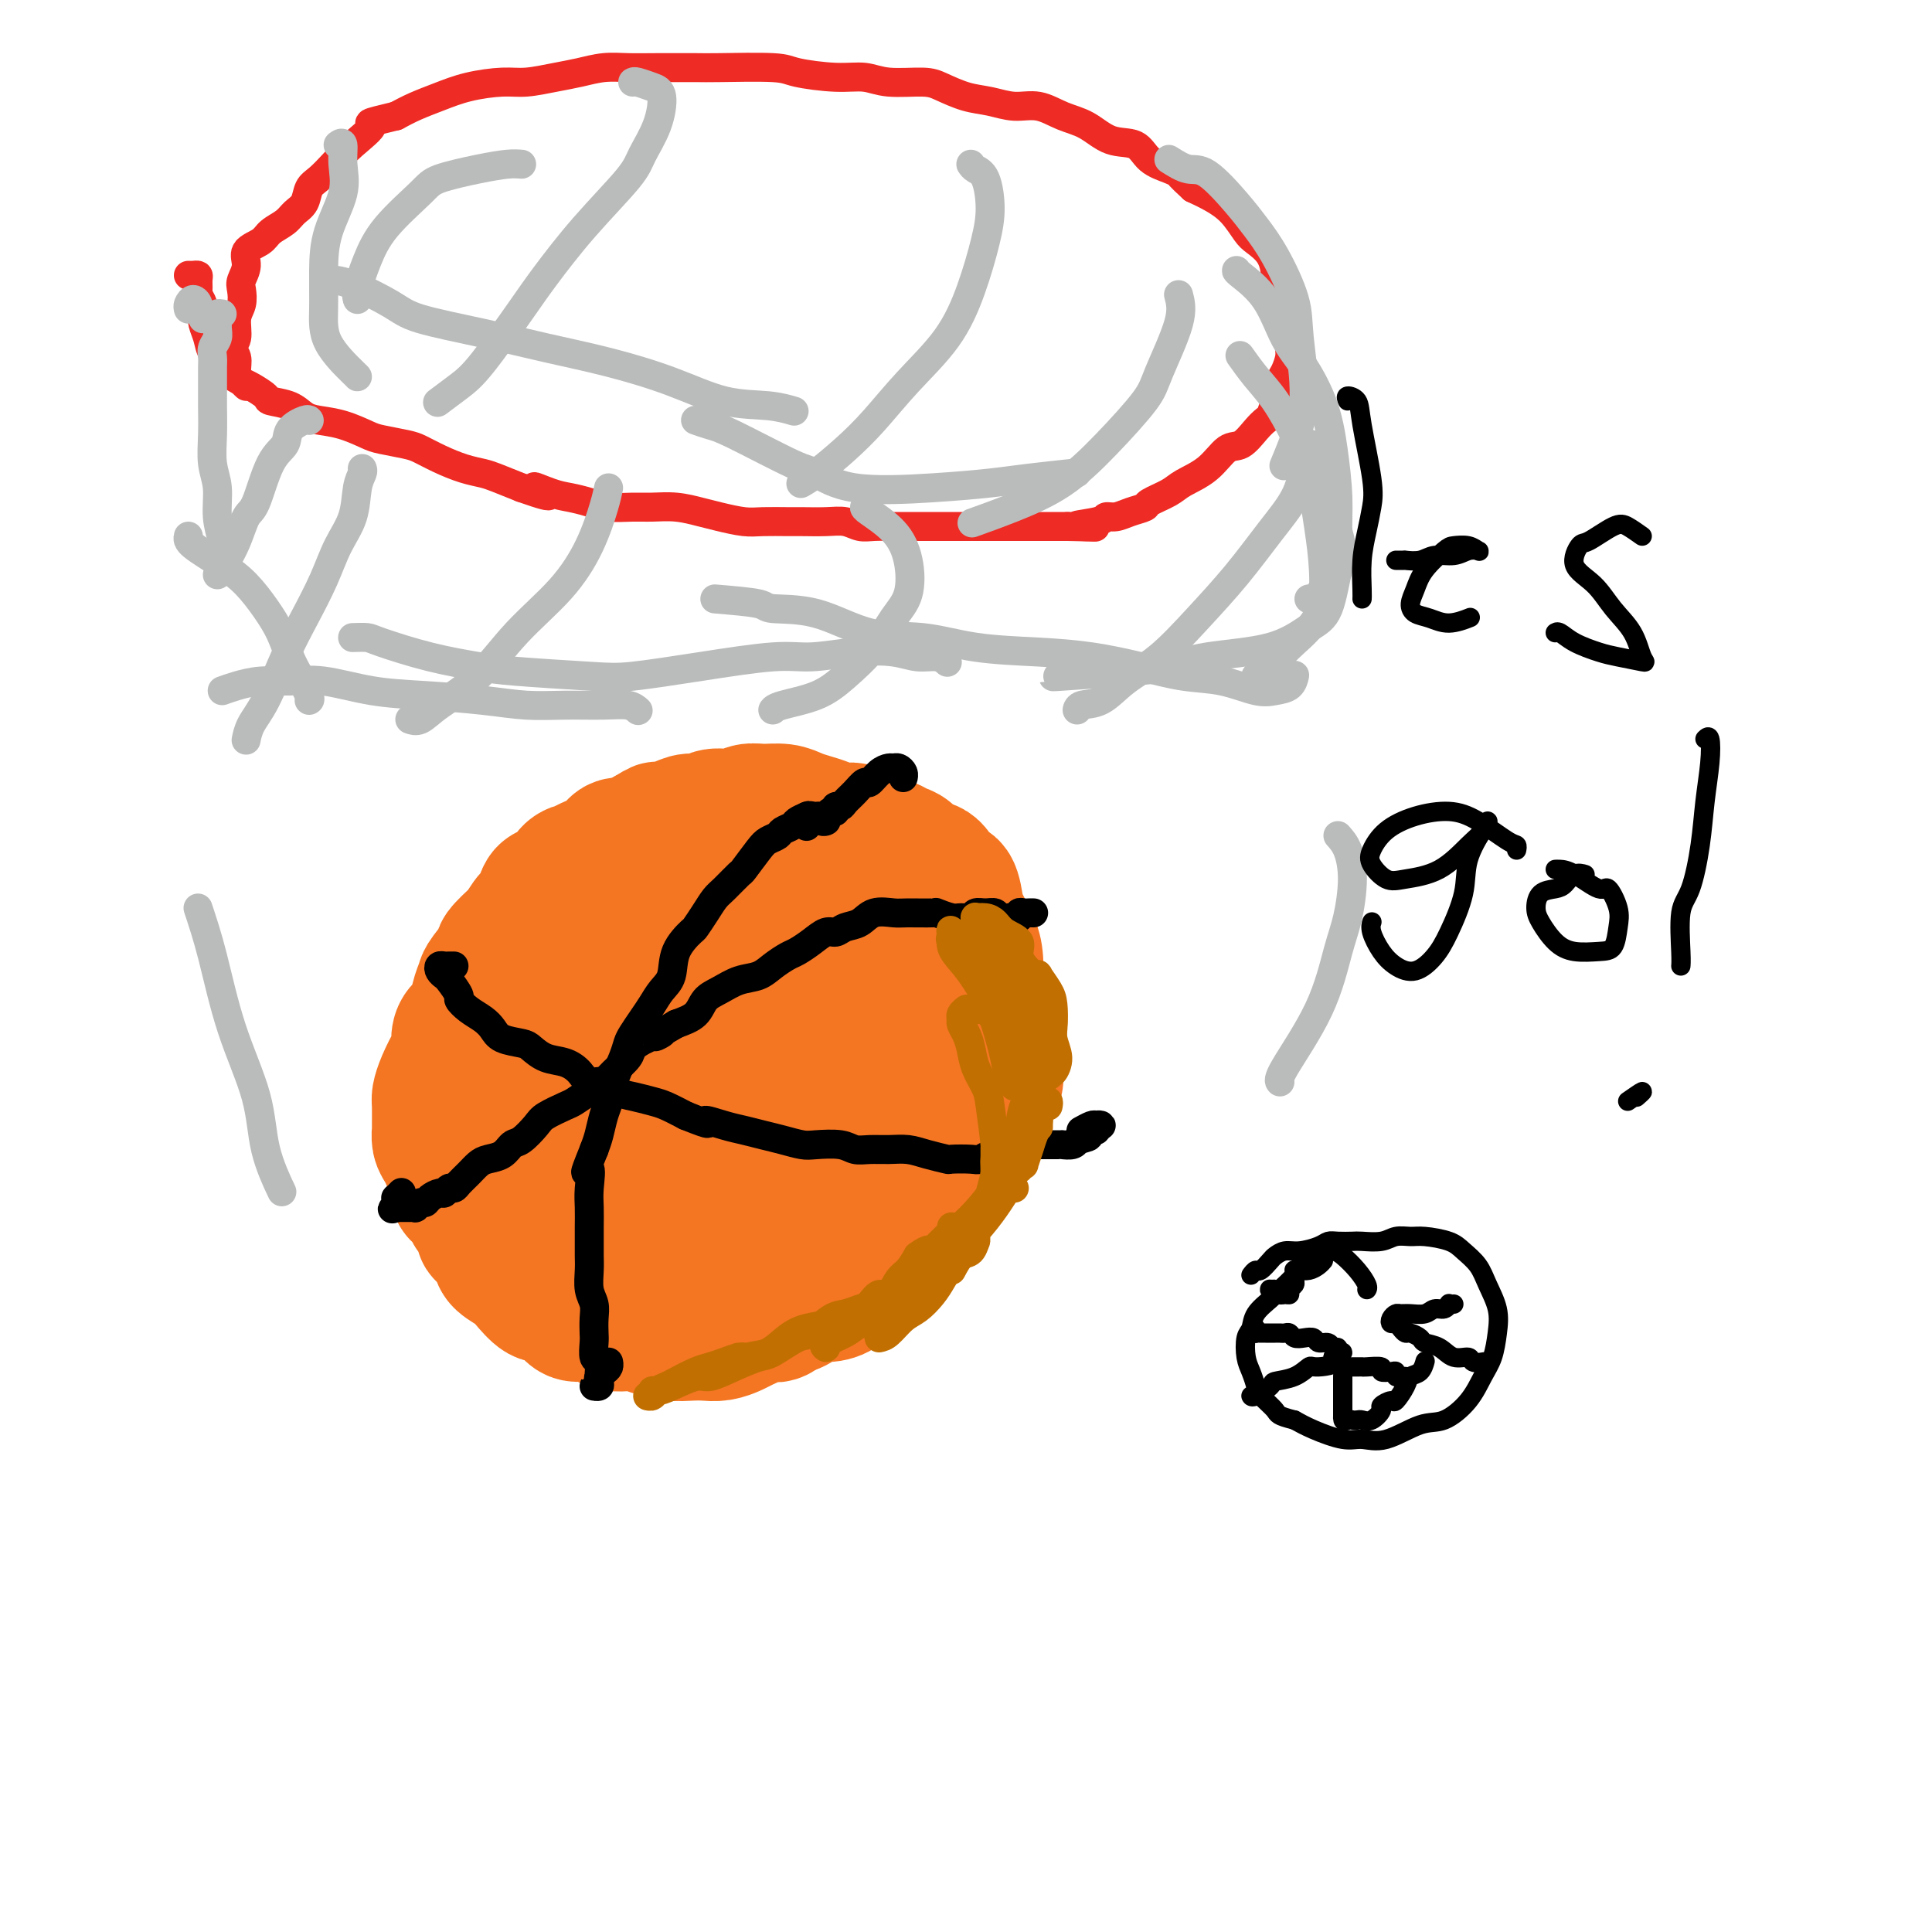 <svg viewBox='0 0 400 400' version='1.1' xmlns='http://www.w3.org/2000/svg' xmlns:xlink='http://www.w3.org/1999/xlink'><g fill='none' stroke='#F47623' stroke-width='28' stroke-linecap='round' stroke-linejoin='round'><path d='M145,186c0.589,-0.308 1.178,-0.617 2,-1c0.822,-0.383 1.875,-0.841 3,-1c1.125,-0.159 2.320,-0.017 3,0c0.680,0.017 0.846,-0.089 2,0c1.154,0.089 3.297,0.373 5,1c1.703,0.627 2.968,1.597 4,2c1.032,0.403 1.832,0.240 3,1c1.168,0.760 2.704,2.443 4,4c1.296,1.557 2.352,2.989 3,4c0.648,1.011 0.886,1.600 1,3c0.114,1.400 0.102,3.610 0,5c-0.102,1.390 -0.293,1.962 -1,3c-0.707,1.038 -1.928,2.544 -3,4c-1.072,1.456 -1.994,2.862 -3,4c-1.006,1.138 -2.096,2.008 -3,3c-0.904,0.992 -1.623,2.105 -3,3c-1.377,0.895 -3.411,1.573 -5,2c-1.589,0.427 -2.732,0.602 -4,1c-1.268,0.398 -2.660,1.020 -4,1c-1.340,-0.020 -2.629,-0.680 -4,-1c-1.371,-0.320 -2.825,-0.298 -4,-1c-1.175,-0.702 -2.070,-2.127 -3,-3c-0.930,-0.873 -1.895,-1.192 -3,-2c-1.105,-0.808 -2.348,-2.104 -3,-3c-0.652,-0.896 -0.712,-1.391 -1,-2c-0.288,-0.609 -0.806,-1.332 -1,-2c-0.194,-0.668 -0.066,-1.281 0,-2c0.066,-0.719 0.069,-1.543 0,-2c-0.069,-0.457 -0.211,-0.546 0,-1c0.211,-0.454 0.775,-1.273 1,-2c0.225,-0.727 0.113,-1.364 0,-2'/><path d='M131,202c0.168,-1.667 0.087,-1.335 0,-2c-0.087,-0.665 -0.180,-2.327 0,-3c0.180,-0.673 0.632,-0.355 1,-1c0.368,-0.645 0.650,-2.252 1,-3c0.350,-0.748 0.768,-0.638 1,-1c0.232,-0.362 0.279,-1.197 1,-2c0.721,-0.803 2.116,-1.573 3,-2c0.884,-0.427 1.256,-0.509 2,-1c0.744,-0.491 1.861,-1.390 3,-2c1.139,-0.610 2.299,-0.930 3,-1c0.701,-0.070 0.943,0.110 2,0c1.057,-0.110 2.930,-0.508 4,-1c1.070,-0.492 1.338,-1.076 2,-1c0.662,0.076 1.719,0.812 3,1c1.281,0.188 2.785,-0.171 4,0c1.215,0.171 2.139,0.872 3,1c0.861,0.128 1.658,-0.317 3,0c1.342,0.317 3.227,1.397 4,2c0.773,0.603 0.433,0.728 1,1c0.567,0.272 2.040,0.691 3,1c0.960,0.309 1.406,0.506 2,1c0.594,0.494 1.338,1.283 2,2c0.662,0.717 1.244,1.361 2,2c0.756,0.639 1.687,1.273 2,2c0.313,0.727 0.010,1.546 1,2c0.990,0.454 3.274,0.544 4,1c0.726,0.456 -0.107,1.277 0,2c0.107,0.723 1.152,1.348 2,2c0.848,0.652 1.497,1.329 2,2c0.503,0.671 0.858,1.334 1,2c0.142,0.666 0.071,1.333 0,2'/><path d='M193,208c1.005,1.966 1.016,1.879 1,2c-0.016,0.121 -0.060,0.448 0,1c0.060,0.552 0.222,1.329 0,2c-0.222,0.671 -0.829,1.235 -1,2c-0.171,0.765 0.095,1.730 0,3c-0.095,1.270 -0.551,2.844 -1,4c-0.449,1.156 -0.892,1.894 -1,3c-0.108,1.106 0.119,2.579 0,4c-0.119,1.421 -0.583,2.788 -1,4c-0.417,1.212 -0.785,2.267 -1,3c-0.215,0.733 -0.277,1.145 -1,2c-0.723,0.855 -2.108,2.155 -3,3c-0.892,0.845 -1.291,1.237 -2,2c-0.709,0.763 -1.729,1.897 -3,3c-1.271,1.103 -2.793,2.176 -4,3c-1.207,0.824 -2.098,1.401 -3,2c-0.902,0.599 -1.816,1.220 -3,2c-1.184,0.780 -2.637,1.719 -4,2c-1.363,0.281 -2.637,-0.098 -4,0c-1.363,0.098 -2.815,0.671 -4,1c-1.185,0.329 -2.102,0.414 -3,1c-0.898,0.586 -1.776,1.674 -3,2c-1.224,0.326 -2.792,-0.108 -4,0c-1.208,0.108 -2.056,0.759 -3,1c-0.944,0.241 -1.985,0.073 -3,0c-1.015,-0.073 -2.004,-0.050 -3,0c-0.996,0.050 -1.999,0.127 -3,0c-1.001,-0.127 -2.000,-0.457 -3,-1c-1.000,-0.543 -2.000,-1.300 -3,-2c-1.000,-0.700 -2.000,-1.343 -3,-2c-1.000,-0.657 -2.000,-1.329 -3,-2'/><path d='M124,253c-2.230,-1.652 -1.806,-2.283 -2,-3c-0.194,-0.717 -1.008,-1.522 -2,-3c-0.992,-1.478 -2.164,-3.630 -3,-5c-0.836,-1.370 -1.338,-1.958 -2,-3c-0.662,-1.042 -1.484,-2.538 -2,-4c-0.516,-1.462 -0.727,-2.890 -1,-4c-0.273,-1.110 -0.609,-1.901 -1,-3c-0.391,-1.099 -0.838,-2.507 -1,-4c-0.162,-1.493 -0.040,-3.070 0,-4c0.040,-0.930 -0.000,-1.212 0,-2c0.000,-0.788 0.042,-2.082 0,-3c-0.042,-0.918 -0.168,-1.461 0,-2c0.168,-0.539 0.630,-1.073 1,-2c0.370,-0.927 0.647,-2.245 1,-3c0.353,-0.755 0.780,-0.946 1,-2c0.220,-1.054 0.233,-2.972 1,-4c0.767,-1.028 2.289,-1.167 3,-2c0.711,-0.833 0.612,-2.359 1,-3c0.388,-0.641 1.263,-0.398 2,-1c0.737,-0.602 1.337,-2.049 2,-3c0.663,-0.951 1.391,-1.406 2,-2c0.609,-0.594 1.099,-1.327 2,-2c0.901,-0.673 2.212,-1.284 3,-2c0.788,-0.716 1.053,-1.536 2,-2c0.947,-0.464 2.577,-0.573 4,-1c1.423,-0.427 2.638,-1.173 4,-2c1.362,-0.827 2.870,-1.735 4,-2c1.130,-0.265 1.880,0.115 3,0c1.120,-0.115 2.609,-0.723 4,-1c1.391,-0.277 2.683,-0.222 4,0c1.317,0.222 2.658,0.611 4,1'/><path d='M158,180c3.185,-0.094 3.647,-0.330 5,0c1.353,0.330 3.598,1.227 5,2c1.402,0.773 1.960,1.421 3,2c1.040,0.579 2.562,1.089 4,2c1.438,0.911 2.790,2.222 4,3c1.210,0.778 2.277,1.024 3,2c0.723,0.976 1.104,2.684 2,4c0.896,1.316 2.309,2.242 3,4c0.691,1.758 0.661,4.349 1,6c0.339,1.651 1.047,2.364 1,4c-0.047,1.636 -0.848,4.196 -1,6c-0.152,1.804 0.346,2.852 0,4c-0.346,1.148 -1.535,2.395 -3,4c-1.465,1.605 -3.205,3.568 -5,5c-1.795,1.432 -3.644,2.335 -5,3c-1.356,0.665 -2.217,1.093 -4,2c-1.783,0.907 -4.487,2.294 -6,3c-1.513,0.706 -1.835,0.732 -3,1c-1.165,0.268 -3.173,0.776 -5,1c-1.827,0.224 -3.471,0.162 -5,0c-1.529,-0.162 -2.942,-0.424 -4,-1c-1.058,-0.576 -1.762,-1.467 -3,-2c-1.238,-0.533 -3.008,-0.708 -4,-1c-0.992,-0.292 -1.204,-0.701 -2,-1c-0.796,-0.299 -2.177,-0.488 -3,-1c-0.823,-0.512 -1.088,-1.348 -1,-2c0.088,-0.652 0.529,-1.119 1,-2c0.471,-0.881 0.972,-2.174 2,-3c1.028,-0.826 2.585,-1.184 4,-2c1.415,-0.816 2.690,-2.090 4,-3c1.310,-0.910 2.655,-1.455 4,-2'/><path d='M150,218c2.297,-1.283 2.041,-0.990 3,-1c0.959,-0.010 3.134,-0.323 4,0c0.866,0.323 0.423,1.282 1,2c0.577,0.718 2.174,1.194 3,2c0.826,0.806 0.882,1.943 1,3c0.118,1.057 0.298,2.035 0,3c-0.298,0.965 -1.073,1.916 -2,3c-0.927,1.084 -2.006,2.299 -3,3c-0.994,0.701 -1.905,0.886 -3,1c-1.095,0.114 -2.375,0.156 -4,0c-1.625,-0.156 -3.596,-0.509 -5,-1c-1.404,-0.491 -2.241,-1.120 -3,-2c-0.759,-0.880 -1.439,-2.011 -2,-3c-0.561,-0.989 -1.004,-1.836 -1,-3c0.004,-1.164 0.454,-2.646 1,-4c0.546,-1.354 1.186,-2.581 2,-4c0.814,-1.419 1.800,-3.032 3,-4c1.200,-0.968 2.613,-1.292 4,-2c1.387,-0.708 2.749,-1.801 4,-2c1.251,-0.199 2.390,0.497 3,1c0.610,0.503 0.690,0.815 1,1c0.310,0.185 0.851,0.245 1,1c0.149,0.755 -0.093,2.206 0,3c0.093,0.794 0.520,0.932 0,2c-0.520,1.068 -1.988,3.065 -3,4c-1.012,0.935 -1.570,0.809 -2,1c-0.430,0.191 -0.734,0.700 -2,1c-1.266,0.300 -3.494,0.390 -5,0c-1.506,-0.390 -2.290,-1.259 -3,-2c-0.710,-0.741 -1.346,-1.355 -2,-2c-0.654,-0.645 -1.327,-1.323 -2,-2'/><path d='M139,217c-1.923,-1.353 -0.729,-1.734 0,-2c0.729,-0.266 0.993,-0.417 2,-1c1.007,-0.583 2.758,-1.597 4,-2c1.242,-0.403 1.974,-0.193 3,0c1.026,0.193 2.345,0.369 4,1c1.655,0.631 3.646,1.716 5,2c1.354,0.284 2.070,-0.232 3,0c0.930,0.232 2.074,1.214 3,2c0.926,0.786 1.635,1.377 2,2c0.365,0.623 0.388,1.277 0,2c-0.388,0.723 -1.187,1.515 -2,2c-0.813,0.485 -1.641,0.663 -3,1c-1.359,0.337 -3.250,0.834 -5,1c-1.750,0.166 -3.361,0.000 -5,0c-1.639,-0.000 -3.307,0.165 -5,0c-1.693,-0.165 -3.410,-0.659 -5,-1c-1.590,-0.341 -3.053,-0.530 -4,-1c-0.947,-0.470 -1.378,-1.221 -2,-2c-0.622,-0.779 -1.435,-1.587 -2,-2c-0.565,-0.413 -0.884,-0.431 -1,-1c-0.116,-0.569 -0.031,-1.688 0,-3c0.031,-1.312 0.008,-2.816 0,-4c-0.008,-1.184 -0.002,-2.046 0,-3c0.002,-0.954 -0.000,-1.998 0,-3c0.000,-1.002 0.003,-1.961 0,-3c-0.003,-1.039 -0.013,-2.158 0,-3c0.013,-0.842 0.048,-1.408 0,-2c-0.048,-0.592 -0.178,-1.210 0,-2c0.178,-0.790 0.663,-1.751 1,-2c0.337,-0.249 0.525,0.215 1,0c0.475,-0.215 1.238,-1.107 2,-2'/><path d='M135,191c0.812,-0.781 0.842,-0.734 1,-1c0.158,-0.266 0.445,-0.846 1,-1c0.555,-0.154 1.376,0.117 2,0c0.624,-0.117 1.049,-0.623 1,-1c-0.049,-0.377 -0.571,-0.627 0,-1c0.571,-0.373 2.236,-0.870 3,-1c0.764,-0.130 0.629,0.107 1,0c0.371,-0.107 1.249,-0.558 2,-1c0.751,-0.442 1.375,-0.874 2,-1c0.625,-0.126 1.249,0.053 2,0c0.751,-0.053 1.628,-0.340 3,-1c1.372,-0.660 3.240,-1.693 4,-2c0.760,-0.307 0.412,0.114 1,0c0.588,-0.114 2.110,-0.762 3,-1c0.890,-0.238 1.147,-0.067 2,0c0.853,0.067 2.303,0.031 3,0c0.697,-0.031 0.642,-0.057 1,0c0.358,0.057 1.131,0.197 2,0c0.869,-0.197 1.835,-0.730 2,-1c0.165,-0.270 -0.471,-0.276 0,0c0.471,0.276 2.051,0.835 3,1c0.949,0.165 1.269,-0.063 2,0c0.731,0.063 1.872,0.416 3,1c1.128,0.584 2.242,1.398 3,2c0.758,0.602 1.159,0.991 2,1c0.841,0.009 2.123,-0.363 3,0c0.877,0.363 1.351,1.462 2,2c0.649,0.538 1.473,0.515 2,1c0.527,0.485 0.757,1.477 1,2c0.243,0.523 0.498,0.578 1,1c0.502,0.422 1.251,1.211 2,2'/><path d='M195,192c1.428,1.834 0.998,2.419 1,3c0.002,0.581 0.434,1.157 1,2c0.566,0.843 1.265,1.954 2,3c0.735,1.046 1.508,2.029 2,3c0.492,0.971 0.705,1.932 1,3c0.295,1.068 0.671,2.245 1,3c0.329,0.755 0.610,1.089 1,2c0.390,0.911 0.889,2.398 1,3c0.111,0.602 -0.165,0.321 0,1c0.165,0.679 0.770,2.320 1,3c0.230,0.680 0.083,0.398 0,1c-0.083,0.602 -0.104,2.088 0,3c0.104,0.912 0.331,1.251 0,2c-0.331,0.749 -1.221,1.909 -2,3c-0.779,1.091 -1.446,2.114 -2,3c-0.554,0.886 -0.995,1.635 -2,3c-1.005,1.365 -2.574,3.347 -4,5c-1.426,1.653 -2.709,2.976 -3,4c-0.291,1.024 0.410,1.747 0,3c-0.410,1.253 -1.930,3.035 -3,4c-1.070,0.965 -1.688,1.113 -2,2c-0.312,0.887 -0.318,2.513 -1,4c-0.682,1.487 -2.041,2.836 -3,4c-0.959,1.164 -1.520,2.144 -2,3c-0.480,0.856 -0.880,1.586 -2,2c-1.120,0.414 -2.960,0.510 -4,1c-1.040,0.490 -1.279,1.374 -2,2c-0.721,0.626 -1.925,0.992 -3,1c-1.075,0.008 -2.020,-0.344 -3,0c-0.980,0.344 -1.994,1.384 -3,2c-1.006,0.616 -2.003,0.808 -3,1'/><path d='M162,271c-3.164,1.632 -1.073,1.210 -1,1c0.073,-0.210 -1.870,-0.210 -3,0c-1.130,0.210 -1.447,0.631 -2,1c-0.553,0.369 -1.344,0.687 -2,1c-0.656,0.313 -1.179,0.620 -2,1c-0.821,0.380 -1.942,0.831 -3,1c-1.058,0.169 -2.055,0.056 -3,0c-0.945,-0.056 -1.838,-0.054 -3,0c-1.162,0.054 -2.594,0.159 -4,0c-1.406,-0.159 -2.784,-0.581 -4,-1c-1.216,-0.419 -2.268,-0.834 -3,-1c-0.732,-0.166 -1.145,-0.081 -2,0c-0.855,0.081 -2.153,0.160 -3,0c-0.847,-0.160 -1.242,-0.559 -2,-1c-0.758,-0.441 -1.879,-0.925 -3,-1c-1.121,-0.075 -2.244,0.257 -3,0c-0.756,-0.257 -1.146,-1.104 -2,-2c-0.854,-0.896 -2.173,-1.840 -3,-2c-0.827,-0.160 -1.162,0.464 -2,0c-0.838,-0.464 -2.178,-2.016 -3,-3c-0.822,-0.984 -1.124,-1.401 -2,-2c-0.876,-0.599 -2.324,-1.382 -3,-2c-0.676,-0.618 -0.581,-1.072 -1,-2c-0.419,-0.928 -1.354,-2.331 -2,-3c-0.646,-0.669 -1.004,-0.603 -1,-1c0.004,-0.397 0.370,-1.256 0,-2c-0.370,-0.744 -1.475,-1.373 -2,-2c-0.525,-0.627 -0.471,-1.250 -1,-2c-0.529,-0.750 -1.643,-1.625 -2,-2c-0.357,-0.375 0.041,-0.250 0,-1c-0.041,-0.750 -0.520,-2.375 -1,-4'/><path d='M94,242c-1.729,-3.295 -1.052,-2.032 -1,-2c0.052,0.032 -0.522,-1.168 -1,-2c-0.478,-0.832 -0.861,-1.296 -1,-2c-0.139,-0.704 -0.035,-1.646 0,-2c0.035,-0.354 0.002,-0.119 0,-1c-0.002,-0.881 0.028,-2.878 0,-4c-0.028,-1.122 -0.113,-1.368 0,-2c0.113,-0.632 0.425,-1.650 1,-3c0.575,-1.350 1.415,-3.031 2,-4c0.585,-0.969 0.916,-1.224 1,-2c0.084,-0.776 -0.079,-2.071 0,-3c0.079,-0.929 0.400,-1.492 1,-2c0.600,-0.508 1.479,-0.960 2,-2c0.521,-1.040 0.683,-2.668 1,-4c0.317,-1.332 0.789,-2.368 1,-3c0.211,-0.632 0.160,-0.860 1,-2c0.840,-1.140 2.570,-3.191 3,-4c0.430,-0.809 -0.442,-0.375 0,-1c0.442,-0.625 2.196,-2.308 3,-3c0.804,-0.692 0.656,-0.393 1,-1c0.344,-0.607 1.180,-2.121 2,-3c0.820,-0.879 1.624,-1.125 2,-2c0.376,-0.875 0.325,-2.380 1,-3c0.675,-0.620 2.075,-0.354 3,-1c0.925,-0.646 1.374,-2.206 2,-3c0.626,-0.794 1.431,-0.824 2,-1c0.569,-0.176 0.904,-0.497 2,-1c1.096,-0.503 2.954,-1.186 4,-2c1.046,-0.814 1.282,-1.758 2,-2c0.718,-0.242 1.920,0.216 3,0c1.080,-0.216 2.040,-1.108 3,-2'/><path d='M134,173c3.496,-2.040 1.736,-1.139 2,-1c0.264,0.139 2.553,-0.484 4,-1c1.447,-0.516 2.053,-0.927 3,-1c0.947,-0.073 2.233,0.191 3,0c0.767,-0.191 1.013,-0.837 2,-1c0.987,-0.163 2.714,0.155 4,0c1.286,-0.155 2.129,-0.785 3,-1c0.871,-0.215 1.769,-0.017 3,0c1.231,0.017 2.794,-0.149 4,0c1.206,0.149 2.054,0.612 3,1c0.946,0.388 1.989,0.699 3,1c1.011,0.301 1.990,0.591 3,1c1.010,0.409 2.052,0.936 3,1c0.948,0.064 1.801,-0.335 3,0c1.199,0.335 2.743,1.403 4,2c1.257,0.597 2.227,0.721 3,1c0.773,0.279 1.347,0.713 2,1c0.653,0.287 1.383,0.427 2,1c0.617,0.573 1.121,1.578 2,2c0.879,0.422 2.132,0.261 3,1c0.868,0.739 1.349,2.379 2,3c0.651,0.621 1.470,0.225 2,1c0.530,0.775 0.769,2.722 1,4c0.231,1.278 0.453,1.887 1,3c0.547,1.113 1.419,2.730 2,4c0.581,1.270 0.870,2.191 1,4c0.130,1.809 0.101,4.504 0,6c-0.101,1.496 -0.275,1.793 0,3c0.275,1.207 0.997,3.325 1,5c0.003,1.675 -0.713,2.907 -1,4c-0.287,1.093 -0.143,2.046 0,3'/><path d='M202,220c-0.048,3.683 -0.169,2.390 -1,3c-0.831,0.610 -2.374,3.122 -3,4c-0.626,0.878 -0.336,0.124 -1,1c-0.664,0.876 -2.283,3.384 -3,5c-0.717,1.616 -0.532,2.340 -1,4c-0.468,1.660 -1.587,4.255 -2,6c-0.413,1.745 -0.118,2.642 0,3c0.118,0.358 0.059,0.179 0,0'/></g>
<g fill='none' stroke='#000000' stroke-width='6' stroke-linecap='round' stroke-linejoin='round'><path d='M171,170c0.057,-0.029 0.113,-0.057 0,0c-0.113,0.057 -0.396,0.200 -1,0c-0.604,-0.200 -1.528,-0.744 -2,-1c-0.472,-0.256 -0.493,-0.223 -1,0c-0.507,0.223 -1.501,0.637 -2,1c-0.499,0.363 -0.502,0.675 -1,1c-0.498,0.325 -1.489,0.662 -2,1c-0.511,0.338 -0.541,0.676 -1,1c-0.459,0.324 -1.348,0.633 -2,1c-0.652,0.367 -1.067,0.794 -2,2c-0.933,1.206 -2.385,3.193 -3,4c-0.615,0.807 -0.393,0.434 -1,1c-0.607,0.566 -2.044,2.072 -3,3c-0.956,0.928 -1.430,1.279 -2,2c-0.570,0.721 -1.237,1.814 -2,3c-0.763,1.186 -1.622,2.467 -2,3c-0.378,0.533 -0.275,0.320 -1,1c-0.725,0.680 -2.277,2.254 -3,4c-0.723,1.746 -0.617,3.665 -1,5c-0.383,1.335 -1.255,2.086 -2,3c-0.745,0.914 -1.365,1.989 -2,3c-0.635,1.011 -1.287,1.957 -2,3c-0.713,1.043 -1.486,2.184 -2,3c-0.514,0.816 -0.768,1.309 -1,2c-0.232,0.691 -0.443,1.581 -1,3c-0.557,1.419 -1.459,3.366 -2,5c-0.541,1.634 -0.722,2.953 -1,4c-0.278,1.047 -0.652,1.820 -1,3c-0.348,1.180 -0.671,2.766 -1,4c-0.329,1.234 -0.665,2.117 -1,3'/><path d='M123,238c-2.856,7.056 -1.497,4.197 -1,4c0.497,-0.197 0.133,2.268 0,4c-0.133,1.732 -0.035,2.731 0,4c0.035,1.269 0.008,2.808 0,4c-0.008,1.192 0.001,2.037 0,3c-0.001,0.963 -0.014,2.042 0,3c0.014,0.958 0.056,1.794 0,3c-0.056,1.206 -0.211,2.783 0,4c0.211,1.217 0.788,2.074 1,3c0.212,0.926 0.061,1.919 0,3c-0.061,1.081 -0.030,2.249 0,3c0.030,0.751 0.061,1.087 0,2c-0.061,0.913 -0.213,2.405 0,3c0.213,0.595 0.790,0.293 1,1c0.210,0.707 0.051,2.424 0,3c-0.051,0.576 0.004,0.012 0,0c-0.004,-0.012 -0.068,0.530 0,1c0.068,0.470 0.266,0.869 0,1c-0.266,0.131 -0.997,-0.006 -1,0c-0.003,0.006 0.721,0.157 1,0c0.279,-0.157 0.113,-0.620 0,-1c-0.113,-0.380 -0.174,-0.676 0,-1c0.174,-0.324 0.583,-0.674 1,-1c0.417,-0.326 0.843,-0.626 1,-1c0.157,-0.374 0.045,-0.821 0,-1c-0.045,-0.179 -0.022,-0.089 0,0'/><path d='M167,171c-0.006,0.083 -0.013,0.166 0,0c0.013,-0.166 0.045,-0.581 0,-1c-0.045,-0.419 -0.167,-0.843 0,-1c0.167,-0.157 0.622,-0.046 1,0c0.378,0.046 0.680,0.027 1,0c0.320,-0.027 0.659,-0.064 1,0c0.341,0.064 0.683,0.228 1,0c0.317,-0.228 0.609,-0.848 1,-1c0.391,-0.152 0.881,0.164 1,0c0.119,-0.164 -0.133,-0.808 0,-1c0.133,-0.192 0.651,0.070 1,0c0.349,-0.070 0.530,-0.470 1,-1c0.470,-0.530 1.229,-1.189 2,-2c0.771,-0.811 1.555,-1.772 2,-2c0.445,-0.228 0.553,0.278 1,0c0.447,-0.278 1.234,-1.340 2,-2c0.766,-0.660 1.512,-0.919 2,-1c0.488,-0.081 0.719,0.017 1,0c0.281,-0.017 0.611,-0.149 1,0c0.389,0.149 0.835,0.579 1,1c0.165,0.421 0.047,0.835 0,1c-0.047,0.165 -0.024,0.083 0,0'/><path d='M94,200c-0.338,-0.006 -0.676,-0.012 -1,0c-0.324,0.012 -0.635,0.043 -1,0c-0.365,-0.043 -0.783,-0.158 -1,0c-0.217,0.158 -0.231,0.591 0,1c0.231,0.409 0.708,0.795 1,1c0.292,0.205 0.399,0.229 1,1c0.601,0.771 1.694,2.289 2,3c0.306,0.711 -0.177,0.614 0,1c0.177,0.386 1.014,1.255 2,2c0.986,0.745 2.122,1.364 3,2c0.878,0.636 1.497,1.288 2,2c0.503,0.712 0.890,1.486 2,2c1.110,0.514 2.945,0.770 4,1c1.055,0.230 1.332,0.434 2,1c0.668,0.566 1.729,1.495 3,2c1.271,0.505 2.752,0.587 4,1c1.248,0.413 2.261,1.157 3,2c0.739,0.843 1.202,1.784 2,2c0.798,0.216 1.931,-0.294 3,0c1.069,0.294 2.074,1.391 3,2c0.926,0.609 1.774,0.730 3,1c1.226,0.270 2.830,0.688 4,1c1.170,0.312 1.906,0.518 3,1c1.094,0.482 2.547,1.241 4,2'/><path d='M142,231c6.593,2.654 4.076,1.288 4,1c-0.076,-0.288 2.290,0.501 4,1c1.710,0.499 2.762,0.708 4,1c1.238,0.292 2.660,0.666 4,1c1.340,0.334 2.599,0.629 4,1c1.401,0.371 2.944,0.817 4,1c1.056,0.183 1.626,0.102 3,0c1.374,-0.102 3.554,-0.224 5,0c1.446,0.224 2.160,0.795 3,1c0.840,0.205 1.806,0.045 3,0c1.194,-0.045 2.618,0.027 4,0c1.382,-0.027 2.724,-0.151 4,0c1.276,0.151 2.488,0.577 4,1c1.512,0.423 3.326,0.841 4,1c0.674,0.159 0.208,0.058 1,0c0.792,-0.058 2.841,-0.072 4,0c1.159,0.072 1.427,0.231 2,0c0.573,-0.231 1.449,-0.850 2,-1c0.551,-0.150 0.777,0.170 1,0c0.223,-0.170 0.444,-0.830 1,-1c0.556,-0.170 1.447,0.151 2,0c0.553,-0.151 0.767,-0.772 1,-1c0.233,-0.228 0.486,-0.061 1,0c0.514,0.061 1.291,0.016 2,0c0.709,-0.016 1.351,-0.005 2,0c0.649,0.005 1.305,0.002 2,0c0.695,-0.002 1.429,-0.003 2,0c0.571,0.003 0.978,0.011 1,0c0.022,-0.011 -0.340,-0.041 0,0c0.340,0.041 1.383,0.155 2,0c0.617,-0.155 0.809,-0.577 1,-1'/><path d='M223,236c4.354,-0.863 1.740,-1.020 1,-1c-0.740,0.020 0.395,0.215 1,0c0.605,-0.215 0.681,-0.842 1,-1c0.319,-0.158 0.882,0.153 1,0c0.118,-0.153 -0.211,-0.769 0,-1c0.211,-0.231 0.960,-0.076 1,0c0.040,0.076 -0.628,0.072 -1,0c-0.372,-0.072 -0.446,-0.212 -1,0c-0.554,0.212 -1.587,0.775 -2,1c-0.413,0.225 -0.207,0.113 0,0'/><path d='M214,189c-0.342,-0.008 -0.683,-0.016 -1,0c-0.317,0.016 -0.609,0.057 -1,0c-0.391,-0.057 -0.882,-0.210 -1,0c-0.118,0.210 0.138,0.785 0,1c-0.138,0.215 -0.670,0.072 -1,0c-0.330,-0.072 -0.460,-0.073 -1,0c-0.540,0.073 -1.492,0.220 -2,0c-0.508,-0.220 -0.573,-0.805 -1,-1c-0.427,-0.195 -1.215,0.001 -2,0c-0.785,-0.001 -1.567,-0.200 -2,0c-0.433,0.200 -0.518,0.800 -1,1c-0.482,0.200 -1.361,0.001 -2,0c-0.639,-0.001 -1.037,0.196 -2,0c-0.963,-0.196 -2.491,-0.787 -3,-1c-0.509,-0.213 0.002,-0.050 -1,0c-1.002,0.050 -3.518,-0.012 -5,0c-1.482,0.012 -1.930,0.098 -3,0c-1.070,-0.098 -2.761,-0.382 -4,0c-1.239,0.382 -2.025,1.428 -3,2c-0.975,0.572 -2.138,0.668 -3,1c-0.862,0.332 -1.423,0.900 -2,1c-0.577,0.100 -1.169,-0.269 -2,0c-0.831,0.269 -1.901,1.175 -3,2c-1.099,0.825 -2.225,1.568 -3,2c-0.775,0.432 -1.197,0.553 -2,1c-0.803,0.447 -1.987,1.221 -3,2c-1.013,0.779 -1.855,1.563 -3,2c-1.145,0.437 -2.591,0.526 -4,1c-1.409,0.474 -2.780,1.333 -4,2c-1.220,0.667 -2.290,1.141 -3,2c-0.710,0.859 -1.060,2.103 -2,3c-0.940,0.897 -2.470,1.449 -4,2'/><path d='M140,212c-6.888,3.977 -3.607,2.420 -3,2c0.607,-0.420 -1.461,0.296 -3,1c-1.539,0.704 -2.551,1.396 -3,2c-0.449,0.604 -0.337,1.122 -1,2c-0.663,0.878 -2.101,2.118 -3,3c-0.899,0.882 -1.260,1.405 -2,2c-0.740,0.595 -1.860,1.260 -3,2c-1.140,0.740 -2.301,1.554 -3,2c-0.699,0.446 -0.936,0.524 -2,1c-1.064,0.476 -2.955,1.350 -4,2c-1.045,0.650 -1.242,1.077 -2,2c-0.758,0.923 -2.076,2.340 -3,3c-0.924,0.660 -1.455,0.561 -2,1c-0.545,0.439 -1.105,1.416 -2,2c-0.895,0.584 -2.123,0.773 -3,1c-0.877,0.227 -1.401,0.490 -2,1c-0.599,0.510 -1.274,1.265 -2,2c-0.726,0.735 -1.503,1.450 -2,2c-0.497,0.550 -0.714,0.935 -1,1c-0.286,0.065 -0.640,-0.189 -1,0c-0.360,0.189 -0.726,0.820 -1,1c-0.274,0.180 -0.456,-0.092 -1,0c-0.544,0.092 -1.451,0.546 -2,1c-0.549,0.454 -0.739,0.906 -1,1c-0.261,0.094 -0.594,-0.171 -1,0c-0.406,0.171 -0.887,0.778 -1,1c-0.113,0.222 0.141,0.060 0,0c-0.141,-0.060 -0.677,-0.016 -1,0c-0.323,0.016 -0.433,0.004 -1,0c-0.567,-0.004 -1.591,-0.001 -2,0c-0.409,0.001 -0.205,0.001 0,0'/><path d='M82,250c-1.546,0.507 -0.411,0.276 0,0c0.411,-0.276 0.096,-0.596 0,-1c-0.096,-0.404 0.026,-0.892 0,-1c-0.026,-0.108 -0.199,0.163 0,0c0.199,-0.163 0.771,-0.761 1,-1c0.229,-0.239 0.114,-0.120 0,0'/></g>
<g fill='none' stroke='#C26F01' stroke-width='6' stroke-linecap='round' stroke-linejoin='round'><path d='M215,207c0.000,0.296 0.000,0.592 0,1c0.000,0.408 -0.000,0.930 0,2c0.000,1.070 0.000,2.690 0,4c-0.000,1.310 0.000,2.310 0,4c0.000,1.690 0.000,4.072 0,6c0.000,1.928 0.000,3.404 0,5c-0.000,1.596 0.000,3.313 0,4c0.000,0.687 0.000,0.343 0,0'/><path d='M215,227c0.171,-0.045 0.341,-0.091 0,1c-0.341,1.091 -1.194,3.317 -2,5c-0.806,1.683 -1.564,2.823 -2,4c-0.436,1.177 -0.551,2.392 -1,4c-0.449,1.608 -1.231,3.608 -2,5c-0.769,1.392 -1.526,2.177 -2,3c-0.474,0.823 -0.666,1.683 -1,2c-0.334,0.317 -0.810,0.091 -1,0c-0.190,-0.091 -0.095,-0.045 0,0'/><path d='M210,246c-0.345,-0.056 -0.691,-0.112 -1,0c-0.309,0.112 -0.583,0.392 -1,1c-0.417,0.608 -0.978,1.546 -2,3c-1.022,1.454 -2.505,3.426 -4,5c-1.495,1.574 -3.003,2.751 -5,4c-1.997,1.249 -4.483,2.569 -6,4c-1.517,1.431 -2.067,2.971 -3,4c-0.933,1.029 -2.251,1.546 -3,2c-0.749,0.454 -0.928,0.844 -1,1c-0.072,0.156 -0.036,0.078 0,0'/><path d='M193,264c0.138,0.341 0.276,0.682 0,1c-0.276,0.318 -0.967,0.613 -2,1c-1.033,0.387 -2.407,0.867 -4,2c-1.593,1.133 -3.404,2.920 -5,4c-1.596,1.080 -2.977,1.452 -4,2c-1.023,0.548 -1.686,1.271 -3,2c-1.314,0.729 -3.277,1.466 -4,2c-0.723,0.534 -0.207,0.867 0,1c0.207,0.133 0.103,0.067 0,0'/><path d='M182,277c0.576,-0.124 1.152,-0.249 2,-1c0.848,-0.751 1.970,-2.129 3,-3c1.030,-0.871 1.970,-1.234 3,-2c1.030,-0.766 2.151,-1.935 3,-3c0.849,-1.065 1.427,-2.026 2,-3c0.573,-0.974 1.141,-1.959 2,-3c0.859,-1.041 2.009,-2.136 3,-3c0.991,-0.864 1.823,-1.495 2,-2c0.177,-0.505 -0.299,-0.883 0,-2c0.299,-1.117 1.374,-2.975 2,-4c0.626,-1.025 0.802,-1.219 1,-2c0.198,-0.781 0.417,-2.148 1,-3c0.583,-0.852 1.529,-1.188 2,-2c0.471,-0.812 0.466,-2.099 1,-3c0.534,-0.901 1.607,-1.417 2,-2c0.393,-0.583 0.106,-1.234 0,-2c-0.106,-0.766 -0.030,-1.647 0,-2c0.030,-0.353 0.015,-0.176 0,0'/><path d='M211,242c0.447,-0.494 0.894,-0.988 1,-1c0.106,-0.012 -0.129,0.457 0,0c0.129,-0.457 0.623,-1.841 1,-3c0.377,-1.159 0.637,-2.092 1,-3c0.363,-0.908 0.829,-1.791 1,-3c0.171,-1.209 0.046,-2.744 0,-4c-0.046,-1.256 -0.012,-2.231 0,-3c0.012,-0.769 0.003,-1.330 0,-2c-0.003,-0.670 -0.001,-1.450 0,-2c0.001,-0.550 0.000,-0.872 0,-1c-0.000,-0.128 -0.000,-0.064 0,0'/><path d='M217,229c0.082,-0.409 0.163,-0.818 0,-1c-0.163,-0.182 -0.572,-0.136 -1,-1c-0.428,-0.864 -0.875,-2.638 -1,-4c-0.125,-1.362 0.071,-2.313 0,-3c-0.071,-0.688 -0.411,-1.112 -1,-2c-0.589,-0.888 -1.428,-2.239 -2,-3c-0.572,-0.761 -0.878,-0.932 -1,-1c-0.122,-0.068 -0.061,-0.034 0,0'/><path d='M215,215c-0.024,-0.358 -0.049,-0.715 0,-1c0.049,-0.285 0.171,-0.497 0,-1c-0.171,-0.503 -0.634,-1.298 -1,-2c-0.366,-0.702 -0.634,-1.312 -1,-2c-0.366,-0.688 -0.829,-1.454 -1,-2c-0.171,-0.546 -0.049,-0.870 0,-1c0.049,-0.130 0.024,-0.065 0,0'/><path d='M180,274c0.046,-0.037 0.091,-0.074 0,0c-0.091,0.074 -0.320,0.259 -1,0c-0.680,-0.259 -1.812,-0.962 -3,-1c-1.188,-0.038 -2.431,0.590 -4,1c-1.569,0.410 -3.462,0.601 -5,1c-1.538,0.399 -2.719,1.006 -4,2c-1.281,0.994 -2.661,2.375 -4,3c-1.339,0.625 -2.636,0.493 -4,1c-1.364,0.507 -2.797,1.652 -4,2c-1.203,0.348 -2.178,-0.103 -3,0c-0.822,0.103 -1.490,0.758 -2,1c-0.510,0.242 -0.860,0.069 -1,0c-0.140,-0.069 -0.070,-0.035 0,0'/><path d='M153,281c-0.125,-0.006 -0.249,-0.013 0,0c0.249,0.013 0.872,0.044 1,0c0.128,-0.044 -0.238,-0.163 -1,0c-0.762,0.163 -1.919,0.607 -3,1c-1.081,0.393 -2.086,0.735 -3,1c-0.914,0.265 -1.736,0.453 -3,1c-1.264,0.547 -2.970,1.453 -4,2c-1.030,0.547 -1.382,0.736 -2,1c-0.618,0.264 -1.501,0.603 -2,1c-0.499,0.397 -0.615,0.853 -1,1c-0.385,0.147 -1.039,-0.015 -1,0c0.039,0.015 0.770,0.206 1,0c0.230,-0.206 -0.040,-0.810 0,-1c0.040,-0.190 0.389,0.035 1,0c0.611,-0.035 1.483,-0.328 3,-1c1.517,-0.672 3.677,-1.722 5,-2c1.323,-0.278 1.807,0.216 3,0c1.193,-0.216 3.094,-1.141 5,-2c1.906,-0.859 3.816,-1.652 5,-2c1.184,-0.348 1.643,-0.250 3,-1c1.357,-0.750 3.613,-2.348 5,-3c1.387,-0.652 1.905,-0.358 3,-1c1.095,-0.642 2.769,-2.219 4,-3c1.231,-0.781 2.021,-0.767 3,-1c0.979,-0.233 2.149,-0.713 3,-1c0.851,-0.287 1.383,-0.380 2,-1c0.617,-0.620 1.320,-1.768 2,-2c0.680,-0.232 1.337,0.453 2,0c0.663,-0.453 1.332,-2.045 2,-3c0.668,-0.955 1.334,-1.273 2,-2c0.666,-0.727 1.333,-1.864 2,-3'/><path d='M190,260c2.503,-1.895 2.762,-1.134 3,-1c0.238,0.134 0.456,-0.360 1,-1c0.544,-0.640 1.414,-1.426 2,-2c0.586,-0.574 0.889,-0.937 1,-1c0.111,-0.063 0.030,0.175 0,0c-0.030,-0.175 -0.009,-0.764 0,-1c0.009,-0.236 0.004,-0.118 0,0'/><path d='M197,263c0.653,-1.227 1.306,-2.453 2,-3c0.694,-0.547 1.428,-0.413 2,-1c0.572,-0.587 0.980,-1.894 1,-3c0.020,-1.106 -0.348,-2.013 0,-3c0.348,-0.987 1.414,-2.056 2,-3c0.586,-0.944 0.693,-1.763 1,-3c0.307,-1.237 0.814,-2.892 1,-4c0.186,-1.108 0.050,-1.668 0,-2c-0.050,-0.332 -0.013,-0.436 0,-1c0.013,-0.564 0.004,-1.590 0,-2c-0.004,-0.410 -0.002,-0.205 0,0'/><path d='M206,245c0.007,-0.538 0.014,-1.077 0,-2c-0.014,-0.923 -0.049,-2.231 0,-3c0.049,-0.769 0.182,-0.999 0,-3c-0.182,-2.001 -0.678,-5.771 -1,-8c-0.322,-2.229 -0.468,-2.916 -1,-4c-0.532,-1.084 -1.449,-2.567 -2,-4c-0.551,-1.433 -0.737,-2.818 -1,-4c-0.263,-1.182 -0.603,-2.163 -1,-3c-0.397,-0.837 -0.852,-1.531 -1,-2c-0.148,-0.469 0.012,-0.713 0,-1c-0.012,-0.287 -0.196,-0.616 0,-1c0.196,-0.384 0.770,-0.824 1,-1c0.230,-0.176 0.115,-0.088 0,0'/><path d='M202,209c0.333,0.027 0.667,0.054 1,0c0.333,-0.054 0.667,-0.188 1,0c0.333,0.188 0.666,0.697 1,1c0.334,0.303 0.668,0.400 1,1c0.332,0.600 0.664,1.704 1,3c0.336,1.296 0.678,2.783 1,4c0.322,1.217 0.623,2.165 1,3c0.377,0.835 0.830,1.558 1,2c0.170,0.442 0.056,0.604 0,1c-0.056,0.396 -0.056,1.028 0,1c0.056,-0.028 0.168,-0.714 0,-1c-0.168,-0.286 -0.615,-0.172 -1,-1c-0.385,-0.828 -0.706,-2.600 -1,-4c-0.294,-1.400 -0.559,-2.430 -1,-4c-0.441,-1.570 -1.056,-3.680 -2,-6c-0.944,-2.320 -2.216,-4.851 -3,-7c-0.784,-2.149 -1.080,-3.916 -2,-5c-0.920,-1.084 -2.462,-1.486 -3,-2c-0.538,-0.514 -0.070,-1.142 0,-1c0.070,0.142 -0.259,1.052 0,2c0.259,0.948 1.104,1.934 2,3c0.896,1.066 1.841,2.211 3,4c1.159,1.789 2.530,4.222 4,6c1.470,1.778 3.037,2.901 4,4c0.963,1.099 1.320,2.174 2,3c0.680,0.826 1.683,1.402 2,2c0.317,0.598 -0.053,1.218 0,1c0.053,-0.218 0.530,-1.275 0,-2c-0.530,-0.725 -2.066,-1.118 -3,-2c-0.934,-0.882 -1.267,-2.252 -2,-4c-0.733,-1.748 -1.867,-3.874 -3,-6'/><path d='M206,205c-1.994,-3.157 -2.977,-4.548 -4,-6c-1.023,-1.452 -2.084,-2.963 -3,-4c-0.916,-1.037 -1.687,-1.600 -2,-2c-0.313,-0.400 -0.169,-0.636 0,0c0.169,0.636 0.363,2.146 1,3c0.637,0.854 1.715,1.052 3,2c1.285,0.948 2.775,2.645 4,4c1.225,1.355 2.185,2.369 3,3c0.815,0.631 1.487,0.878 2,1c0.513,0.122 0.868,0.119 1,0c0.132,-0.119 0.042,-0.353 0,-1c-0.042,-0.647 -0.035,-1.708 -1,-3c-0.965,-1.292 -2.901,-2.815 -4,-4c-1.099,-1.185 -1.360,-2.031 -2,-3c-0.640,-0.969 -1.657,-2.061 -2,-3c-0.343,-0.939 -0.010,-1.724 0,-2c0.010,-0.276 -0.301,-0.044 0,0c0.301,0.044 1.213,-0.099 2,0c0.787,0.099 1.447,0.440 2,1c0.553,0.560 0.999,1.340 2,2c1.001,0.660 2.557,1.202 3,2c0.443,0.798 -0.229,1.854 0,3c0.229,1.146 1.358,2.382 2,3c0.642,0.618 0.798,0.619 1,1c0.202,0.381 0.451,1.144 1,2c0.549,0.856 1.398,1.806 2,3c0.602,1.194 0.957,2.632 1,4c0.043,1.368 -0.226,2.666 0,4c0.226,1.334 0.945,2.705 1,4c0.055,1.295 -0.556,2.513 -1,3c-0.444,0.487 -0.722,0.244 -1,0'/><path d='M217,222c0.126,1.997 0.440,-0.509 0,-2c-0.440,-1.491 -1.633,-1.967 -2,-3c-0.367,-1.033 0.094,-2.624 0,-4c-0.094,-1.376 -0.741,-2.536 -1,-3c-0.259,-0.464 -0.129,-0.232 0,0'/><path d='M214,202c0.476,0.075 0.951,0.149 1,0c0.049,-0.149 -0.329,-0.522 0,0c0.329,0.522 1.366,1.941 2,3c0.634,1.059 0.867,1.760 1,3c0.133,1.240 0.167,3.020 0,5c-0.167,1.980 -0.535,4.160 -1,6c-0.465,1.840 -1.028,3.339 -2,5c-0.972,1.661 -2.352,3.484 -3,5c-0.648,1.516 -0.564,2.726 -1,4c-0.436,1.274 -1.392,2.612 -2,3c-0.608,0.388 -0.869,-0.174 -1,0c-0.131,0.174 -0.134,1.083 0,1c0.134,-0.083 0.403,-1.157 1,-2c0.597,-0.843 1.521,-1.455 2,-2c0.479,-0.545 0.514,-1.024 1,-2c0.486,-0.976 1.423,-2.449 2,-3c0.577,-0.551 0.795,-0.179 1,0c0.205,0.179 0.397,0.165 0,1c-0.397,0.835 -1.383,2.518 -2,4c-0.617,1.482 -0.865,2.761 -2,5c-1.135,2.239 -3.155,5.436 -5,8c-1.845,2.564 -3.514,4.495 -5,6c-1.486,1.505 -2.791,2.585 -4,4c-1.209,1.415 -2.324,3.164 -3,4c-0.676,0.836 -0.913,0.760 -1,1c-0.087,0.240 -0.023,0.796 0,1c0.023,0.204 0.006,0.055 0,0c-0.006,-0.055 -0.002,-0.016 0,0c0.002,0.016 0.001,0.008 0,0'/><path d='M196,260c-0.718,1.138 -1.436,2.277 -2,3c-0.564,0.723 -0.974,1.031 -2,2c-1.026,0.969 -2.667,2.600 -4,4c-1.333,1.400 -2.359,2.569 -3,3c-0.641,0.431 -0.897,0.123 -1,0c-0.103,-0.123 -0.051,-0.062 0,0'/></g>
<g fill='none' stroke='#EE2B24' stroke-width='6' stroke-linecap='round' stroke-linejoin='round'><path d='M39,57c0.309,0.015 0.618,0.031 1,0c0.382,-0.031 0.838,-0.107 1,0c0.162,0.107 0.030,0.399 0,1c-0.030,0.601 0.044,1.511 0,2c-0.044,0.489 -0.205,0.556 0,1c0.205,0.444 0.775,1.263 1,2c0.225,0.737 0.106,1.391 0,2c-0.106,0.609 -0.199,1.174 0,2c0.199,0.826 0.690,1.913 1,3c0.310,1.087 0.438,2.174 1,3c0.562,0.826 1.559,1.391 2,2c0.441,0.609 0.325,1.263 1,2c0.675,0.737 2.141,1.559 3,2c0.859,0.441 1.111,0.503 2,1c0.889,0.497 2.414,1.429 3,2c0.586,0.571 0.234,0.782 1,1c0.766,0.218 2.649,0.443 4,1c1.351,0.557 2.169,1.444 3,2c0.831,0.556 1.675,0.779 3,1c1.325,0.221 3.130,0.440 5,1c1.870,0.560 3.804,1.462 5,2c1.196,0.538 1.652,0.711 3,1c1.348,0.289 3.586,0.693 5,1c1.414,0.307 2.004,0.515 3,1c0.996,0.485 2.397,1.246 4,2c1.603,0.754 3.409,1.501 5,2c1.591,0.499 2.967,0.750 4,1c1.033,0.250 1.724,0.500 3,1c1.276,0.500 3.138,1.250 5,2'/><path d='M108,101c9.521,3.356 4.324,0.745 3,0c-1.324,-0.745 1.227,0.375 3,1c1.773,0.625 2.770,0.756 4,1c1.230,0.244 2.694,0.600 4,1c1.306,0.400 2.453,0.842 4,1c1.547,0.158 3.493,0.031 5,0c1.507,-0.031 2.574,0.034 4,0c1.426,-0.034 3.212,-0.167 5,0c1.788,0.167 3.578,0.633 5,1c1.422,0.367 2.475,0.634 4,1c1.525,0.366 3.520,0.830 5,1c1.480,0.170 2.444,0.044 4,0c1.556,-0.044 3.704,-0.008 5,0c1.296,0.008 1.739,-0.012 3,0c1.261,0.012 3.341,0.056 5,0c1.659,-0.056 2.897,-0.211 4,0c1.103,0.211 2.069,0.789 3,1c0.931,0.211 1.826,0.057 3,0c1.174,-0.057 2.627,-0.015 4,0c1.373,0.015 2.665,0.004 4,0c1.335,-0.004 2.712,-0.001 4,0c1.288,0.001 2.487,0.000 3,0c0.513,-0.000 0.339,-0.000 1,0c0.661,0.000 2.158,0.000 3,0c0.842,-0.000 1.029,-0.000 2,0c0.971,0.000 2.724,0.000 4,0c1.276,-0.000 2.074,-0.000 3,0c0.926,0.000 1.980,0.000 3,0c1.020,-0.000 2.005,-0.000 3,0c0.995,0.000 1.998,0.000 3,0c1.002,-0.000 2.001,-0.000 3,0'/><path d='M221,109c10.602,0.198 3.605,0.194 2,0c-1.605,-0.194 2.180,-0.577 4,-1c1.820,-0.423 1.675,-0.886 2,-1c0.325,-0.114 1.119,0.121 2,0c0.881,-0.121 1.847,-0.598 3,-1c1.153,-0.402 2.492,-0.728 3,-1c0.508,-0.272 0.183,-0.490 1,-1c0.817,-0.510 2.774,-1.311 4,-2c1.226,-0.689 1.721,-1.266 3,-2c1.279,-0.734 3.340,-1.626 5,-3c1.660,-1.374 2.917,-3.232 4,-4c1.083,-0.768 1.992,-0.448 3,-1c1.008,-0.552 2.115,-1.976 3,-3c0.885,-1.024 1.546,-1.649 2,-2c0.454,-0.351 0.700,-0.429 1,-1c0.300,-0.571 0.654,-1.634 1,-3c0.346,-1.366 0.682,-3.036 1,-4c0.318,-0.964 0.617,-1.224 1,-2c0.383,-0.776 0.851,-2.068 1,-3c0.149,-0.932 -0.020,-1.503 0,-2c0.020,-0.497 0.230,-0.918 0,-2c-0.230,-1.082 -0.900,-2.824 -1,-4c-0.100,-1.176 0.370,-1.786 0,-3c-0.370,-1.214 -1.579,-3.033 -2,-4c-0.421,-0.967 -0.054,-1.080 0,-2c0.054,-0.920 -0.204,-2.645 -1,-4c-0.796,-1.355 -2.130,-2.341 -3,-3c-0.870,-0.659 -1.274,-0.991 -2,-2c-0.726,-1.009 -1.772,-2.695 -3,-4c-1.228,-1.305 -2.636,-2.230 -4,-3c-1.364,-0.770 -2.682,-1.385 -4,-2'/><path d='M247,39c-3.090,-2.804 -2.815,-2.815 -3,-3c-0.185,-0.185 -0.831,-0.543 -2,-1c-1.169,-0.457 -2.860,-1.014 -4,-2c-1.140,-0.986 -1.728,-2.401 -3,-3c-1.272,-0.599 -3.228,-0.380 -5,-1c-1.772,-0.620 -3.362,-2.078 -5,-3c-1.638,-0.922 -3.325,-1.307 -5,-2c-1.675,-0.693 -3.337,-1.695 -5,-2c-1.663,-0.305 -3.327,0.086 -5,0c-1.673,-0.086 -3.357,-0.649 -5,-1c-1.643,-0.351 -3.246,-0.490 -5,-1c-1.754,-0.510 -3.658,-1.390 -5,-2c-1.342,-0.610 -2.121,-0.951 -4,-1c-1.879,-0.049 -4.858,0.193 -7,0c-2.142,-0.193 -3.445,-0.822 -5,-1c-1.555,-0.178 -3.360,0.096 -6,0c-2.640,-0.096 -6.116,-0.562 -8,-1c-1.884,-0.438 -2.176,-0.849 -5,-1c-2.824,-0.151 -8.179,-0.041 -11,0c-2.821,0.041 -3.107,0.014 -5,0c-1.893,-0.014 -5.393,-0.015 -8,0c-2.607,0.015 -4.322,0.046 -6,0c-1.678,-0.046 -3.321,-0.171 -5,0c-1.679,0.171 -3.396,0.636 -5,1c-1.604,0.364 -3.096,0.625 -5,1c-1.904,0.375 -4.221,0.863 -6,1c-1.779,0.137 -3.021,-0.077 -5,0c-1.979,0.077 -4.695,0.443 -7,1c-2.305,0.557 -4.197,1.304 -6,2c-1.803,0.696 -3.515,1.342 -5,2c-1.485,0.658 -2.742,1.329 -4,2'/><path d='M82,24c-7.596,1.811 -5.086,1.338 -5,2c0.086,0.662 -2.252,2.460 -4,4c-1.748,1.540 -2.905,2.821 -4,4c-1.095,1.179 -2.126,2.255 -3,3c-0.874,0.745 -1.589,1.158 -2,2c-0.411,0.842 -0.517,2.113 -1,3c-0.483,0.887 -1.342,1.392 -2,2c-0.658,0.608 -1.114,1.320 -2,2c-0.886,0.680 -2.203,1.327 -3,2c-0.797,0.673 -1.075,1.373 -2,2c-0.925,0.627 -2.495,1.182 -3,2c-0.505,0.818 0.057,1.897 0,3c-0.057,1.103 -0.732,2.228 -1,3c-0.268,0.772 -0.129,1.190 0,2c0.129,0.810 0.249,2.012 0,3c-0.249,0.988 -0.866,1.763 -1,3c-0.134,1.237 0.216,2.937 0,4c-0.216,1.063 -0.996,1.490 -1,2c-0.004,0.510 0.770,1.104 1,2c0.230,0.896 -0.083,2.096 0,3c0.083,0.904 0.561,1.513 1,2c0.439,0.487 0.840,0.854 1,1c0.160,0.146 0.080,0.073 0,0'/></g>
<g fill='none' stroke='#BABBBB' stroke-width='6' stroke-linecap='round' stroke-linejoin='round'><path d='M39,64c-0.081,-0.286 -0.161,-0.571 0,-1c0.161,-0.429 0.565,-1.001 1,-1c0.435,0.001 0.901,0.575 1,1c0.099,0.425 -0.170,0.702 0,1c0.170,0.298 0.777,0.616 1,1c0.223,0.384 0.060,0.834 0,1c-0.060,0.166 -0.017,0.047 0,0c0.017,-0.047 0.009,-0.024 0,0'/><path d='M46,65c-0.425,-0.065 -0.850,-0.131 -1,0c-0.150,0.131 -0.026,0.458 0,1c0.026,0.542 -0.046,1.300 0,2c0.046,0.700 0.208,1.344 0,2c-0.208,0.656 -0.788,1.325 -1,2c-0.212,0.675 -0.057,1.358 0,2c0.057,0.642 0.014,1.245 0,2c-0.014,0.755 0.000,1.663 0,3c-0.000,1.337 -0.015,3.105 0,5c0.015,1.895 0.060,3.918 0,6c-0.060,2.082 -0.226,4.223 0,6c0.226,1.777 0.845,3.191 1,5c0.155,1.809 -0.155,4.012 0,6c0.155,1.988 0.773,3.762 1,5c0.227,1.238 0.061,1.940 0,3c-0.061,1.060 -0.016,2.478 0,3c0.016,0.522 0.005,0.149 0,0c-0.005,-0.149 -0.002,-0.075 0,0'/><path d='M64,87c0.025,0.041 0.051,0.081 0,0c-0.051,-0.081 -0.177,-0.284 -1,0c-0.823,0.284 -2.342,1.057 -3,2c-0.658,0.943 -0.455,2.058 -1,3c-0.545,0.942 -1.837,1.712 -3,4c-1.163,2.288 -2.195,6.094 -3,8c-0.805,1.906 -1.382,1.912 -2,3c-0.618,1.088 -1.276,3.258 -2,5c-0.724,1.742 -1.514,3.054 -2,4c-0.486,0.946 -0.669,1.524 -1,2c-0.331,0.476 -0.809,0.850 -1,1c-0.191,0.150 -0.096,0.075 0,0'/><path d='M39,111c-0.132,0.481 -0.264,0.963 1,2c1.264,1.037 3.924,2.630 6,4c2.076,1.370 3.567,2.518 5,4c1.433,1.482 2.808,3.297 4,5c1.192,1.703 2.200,3.293 3,5c0.800,1.707 1.391,3.529 2,5c0.609,1.471 1.235,2.590 2,4c0.765,1.410 1.667,3.110 2,4c0.333,0.890 0.095,0.968 0,1c-0.095,0.032 -0.048,0.016 0,0'/><path d='M75,97c0.103,0.228 0.205,0.455 0,1c-0.205,0.545 -0.718,1.406 -1,3c-0.282,1.594 -0.332,3.920 -1,6c-0.668,2.080 -1.953,3.914 -3,6c-1.047,2.086 -1.856,4.424 -3,7c-1.144,2.576 -2.622,5.391 -4,8c-1.378,2.609 -2.657,5.011 -4,8c-1.343,2.989 -2.752,6.564 -4,9c-1.248,2.436 -2.336,3.733 -3,5c-0.664,1.267 -0.904,2.505 -1,3c-0.096,0.495 -0.048,0.248 0,0'/><path d='M46,143c0.844,-0.306 1.688,-0.611 3,-1c1.312,-0.389 3.093,-0.861 5,-1c1.907,-0.139 3.939,0.057 6,0c2.061,-0.057 4.152,-0.365 7,0c2.848,0.365 6.453,1.404 10,2c3.547,0.596 7.035,0.748 11,1c3.965,0.252 8.406,0.602 12,1c3.594,0.398 6.340,0.842 9,1c2.660,0.158 5.235,0.028 8,0c2.765,-0.028 5.721,0.044 8,0c2.279,-0.044 3.883,-0.204 5,0c1.117,0.204 1.748,0.773 2,1c0.252,0.227 0.126,0.114 0,0'/><path d='M126,101c-0.205,1.001 -0.410,2.002 -1,4c-0.590,1.998 -1.564,4.992 -3,8c-1.436,3.008 -3.333,6.029 -6,9c-2.667,2.971 -6.106,5.892 -9,9c-2.894,3.108 -5.245,6.402 -8,9c-2.755,2.598 -5.914,4.501 -8,6c-2.086,1.499 -3.100,2.596 -4,3c-0.900,0.404 -1.686,0.115 -2,0c-0.314,-0.115 -0.157,-0.058 0,0'/><path d='M73,132c1.160,-0.037 2.320,-0.074 3,0c0.680,0.074 0.880,0.258 3,1c2.120,0.742 6.160,2.043 10,3c3.840,0.957 7.481,1.572 10,2c2.519,0.428 3.915,0.671 8,1c4.085,0.329 10.857,0.744 15,1c4.143,0.256 5.655,0.352 9,0c3.345,-0.352 8.523,-1.153 14,-2c5.477,-0.847 11.255,-1.740 15,-2c3.745,-0.260 5.458,0.111 8,0c2.542,-0.111 5.914,-0.706 9,-1c3.086,-0.294 5.885,-0.289 8,0c2.115,0.289 3.546,0.861 5,1c1.454,0.139 2.930,-0.155 4,0c1.070,0.155 1.734,0.759 2,1c0.266,0.241 0.133,0.121 0,0'/><path d='M179,105c-0.058,0.103 -0.115,0.206 1,1c1.115,0.794 3.403,2.279 5,4c1.597,1.721 2.504,3.678 3,6c0.496,2.322 0.579,5.010 0,7c-0.579,1.990 -1.822,3.282 -3,5c-1.178,1.718 -2.291,3.861 -4,6c-1.709,2.139 -4.013,4.272 -6,6c-1.987,1.728 -3.656,3.051 -6,4c-2.344,0.949 -5.362,1.525 -7,2c-1.638,0.475 -1.897,0.850 -2,1c-0.103,0.150 -0.052,0.075 0,0'/><path d='M148,124c3.667,0.308 7.334,0.617 9,1c1.666,0.383 1.331,0.841 3,1c1.669,0.159 5.341,0.017 9,1c3.659,0.983 7.304,3.089 11,4c3.696,0.911 7.444,0.628 11,1c3.556,0.372 6.920,1.399 11,2c4.080,0.601 8.875,0.776 13,1c4.125,0.224 7.580,0.498 11,1c3.420,0.502 6.806,1.231 10,2c3.194,0.769 6.197,1.577 9,2c2.803,0.423 5.406,0.460 8,1c2.594,0.540 5.178,1.584 7,2c1.822,0.416 2.880,0.204 4,0c1.120,-0.204 2.302,-0.401 3,-1c0.698,-0.599 0.914,-1.600 1,-2c0.086,-0.400 0.043,-0.200 0,0'/><path d='M269,95c0.315,-0.188 0.631,-0.376 1,-1c0.369,-0.624 0.793,-1.682 1,-2c0.207,-0.318 0.197,0.106 0,1c-0.197,0.894 -0.580,2.259 -1,4c-0.420,1.741 -0.875,3.858 -2,6c-1.125,2.142 -2.919,4.308 -5,7c-2.081,2.692 -4.450,5.909 -7,9c-2.550,3.091 -5.282,6.057 -8,9c-2.718,2.943 -5.422,5.864 -8,8c-2.578,2.136 -5.031,3.487 -7,5c-1.969,1.513 -3.456,3.189 -5,4c-1.544,0.811 -3.147,0.757 -4,1c-0.853,0.243 -0.958,0.784 -1,1c-0.042,0.216 -0.021,0.108 0,0'/><path d='M219,140c-0.961,0.097 -1.922,0.194 1,0c2.922,-0.194 9.726,-0.678 14,-1c4.274,-0.322 6.016,-0.482 8,-1c1.984,-0.518 4.208,-1.393 8,-2c3.792,-0.607 9.150,-0.947 13,-2c3.850,-1.053 6.192,-2.820 8,-4c1.808,-1.180 3.083,-1.774 4,-4c0.917,-2.226 1.475,-6.086 2,-8c0.525,-1.914 1.017,-1.884 1,-3c-0.017,-1.116 -0.543,-3.377 -1,-5c-0.457,-1.623 -0.845,-2.606 -1,-3c-0.155,-0.394 -0.078,-0.197 0,0'/><path d='M256,56c-0.047,0.064 -0.094,0.128 1,1c1.094,0.872 3.329,2.553 5,5c1.671,2.447 2.777,5.660 4,8c1.223,2.340 2.562,3.806 4,6c1.438,2.194 2.976,5.115 4,8c1.024,2.885 1.533,5.735 2,9c0.467,3.265 0.893,6.945 1,10c0.107,3.055 -0.105,5.484 0,8c0.105,2.516 0.525,5.119 0,7c-0.525,1.881 -1.996,3.040 -3,4c-1.004,0.960 -1.539,1.720 -2,2c-0.461,0.280 -0.846,0.080 -1,0c-0.154,-0.080 -0.077,-0.040 0,0'/><path d='M260,140c0.166,0.251 0.332,0.503 1,0c0.668,-0.503 1.837,-1.759 3,-3c1.163,-1.241 2.320,-2.465 4,-4c1.680,-1.535 3.882,-3.381 5,-6c1.118,-2.619 1.153,-6.013 1,-9c-0.153,-2.987 -0.494,-5.568 -1,-9c-0.506,-3.432 -1.176,-7.715 -2,-11c-0.824,-3.285 -1.801,-5.571 -3,-8c-1.199,-2.429 -2.620,-5.002 -4,-7c-1.380,-1.998 -2.718,-3.423 -4,-5c-1.282,-1.577 -2.509,-3.308 -3,-4c-0.491,-0.692 -0.245,-0.346 0,0'/><path d='M242,33c1.394,0.882 2.787,1.764 4,2c1.213,0.236 2.245,-0.175 4,1c1.755,1.175 4.234,3.935 6,6c1.766,2.065 2.818,3.435 4,5c1.182,1.565 2.493,3.327 4,6c1.507,2.673 3.209,6.258 4,9c0.791,2.742 0.670,4.641 1,8c0.330,3.359 1.109,8.179 1,12c-0.109,3.821 -1.106,6.644 -2,9c-0.894,2.356 -1.684,4.245 -2,5c-0.316,0.755 -0.158,0.378 0,0'/><path d='M108,34c-0.812,-0.065 -1.624,-0.130 -3,0c-1.376,0.130 -3.317,0.455 -6,1c-2.683,0.545 -6.110,1.312 -8,2c-1.890,0.688 -2.244,1.298 -4,3c-1.756,1.702 -4.915,4.495 -7,7c-2.085,2.505 -3.095,4.723 -4,7c-0.905,2.277 -1.705,4.613 -2,6c-0.295,1.387 -0.084,1.825 0,2c0.084,0.175 0.042,0.088 0,0'/><path d='M70,30c0.445,-0.322 0.890,-0.645 1,0c0.110,0.645 -0.114,2.257 0,4c0.114,1.743 0.565,3.619 0,6c-0.565,2.381 -2.148,5.269 -3,8c-0.852,2.731 -0.974,5.306 -1,8c-0.026,2.694 0.046,5.506 0,8c-0.046,2.494 -0.208,4.668 1,7c1.208,2.332 3.787,4.820 5,6c1.213,1.180 1.061,1.051 1,1c-0.061,-0.051 -0.030,-0.026 0,0'/><path d='M131,17c0.146,-0.090 0.292,-0.180 1,0c0.708,0.180 1.979,0.630 3,1c1.021,0.370 1.792,0.660 2,2c0.208,1.340 -0.146,3.730 -1,6c-0.854,2.270 -2.209,4.421 -3,6c-0.791,1.579 -1.019,2.586 -3,5c-1.981,2.414 -5.715,6.235 -9,10c-3.285,3.765 -6.121,7.475 -8,10c-1.879,2.525 -2.802,3.864 -5,7c-2.198,3.136 -5.672,8.067 -8,11c-2.328,2.933 -3.511,3.867 -5,5c-1.489,1.133 -3.282,2.467 -4,3c-0.718,0.533 -0.359,0.267 0,0'/><path d='M68,58c0.186,-0.011 0.372,-0.022 1,0c0.628,0.022 1.698,0.078 4,1c2.302,0.922 5.835,2.711 8,4c2.165,1.289 2.963,2.080 6,3c3.037,0.920 8.314,1.970 13,3c4.686,1.030 8.779,2.040 13,3c4.221,0.960 8.568,1.869 13,3c4.432,1.131 8.950,2.486 13,4c4.050,1.514 7.632,3.189 11,4c3.368,0.811 6.522,0.757 9,1c2.478,0.243 4.279,0.784 5,1c0.721,0.216 0.360,0.108 0,0'/><path d='M201,34c0.230,0.338 0.460,0.677 1,1c0.540,0.323 1.390,0.631 2,2c0.610,1.369 0.980,3.798 1,6c0.020,2.202 -0.310,4.177 -1,7c-0.690,2.823 -1.740,6.494 -3,10c-1.260,3.506 -2.732,6.847 -5,10c-2.268,3.153 -5.333,6.116 -8,9c-2.667,2.884 -4.936,5.687 -7,8c-2.064,2.313 -3.924,4.135 -6,6c-2.076,1.865 -4.366,3.771 -6,5c-1.634,1.229 -2.610,1.780 -3,2c-0.390,0.220 -0.195,0.110 0,0'/><path d='M144,87c1.035,0.368 2.070,0.737 3,1c0.930,0.263 1.756,0.421 5,2c3.244,1.579 8.908,4.578 12,6c3.092,1.422 3.613,1.268 5,2c1.387,0.732 3.641,2.350 8,3c4.359,0.650 10.823,0.332 16,0c5.177,-0.332 9.068,-0.677 12,-1c2.932,-0.323 4.905,-0.626 8,-1c3.095,-0.374 7.313,-0.821 9,-1c1.687,-0.179 0.844,-0.089 0,0'/><path d='M244,61c0.412,1.527 0.824,3.055 0,6c-0.824,2.945 -2.884,7.309 -4,10c-1.116,2.691 -1.288,3.709 -3,6c-1.712,2.291 -4.964,5.854 -8,9c-3.036,3.146 -5.855,5.874 -9,8c-3.145,2.126 -6.616,3.649 -10,5c-3.384,1.351 -6.681,2.529 -8,3c-1.319,0.471 -0.659,0.236 0,0'/><path d='M41,188c0.957,2.880 1.914,5.761 3,10c1.086,4.239 2.302,9.838 4,15c1.698,5.162 3.878,9.889 5,14c1.122,4.111 1.187,7.607 2,11c0.813,3.393 2.375,6.684 3,8c0.625,1.316 0.312,0.658 0,0'/><path d='M277,173c0.713,0.794 1.426,1.588 2,3c0.574,1.412 1.008,3.443 1,6c-0.008,2.557 -0.457,5.642 -1,8c-0.543,2.358 -1.179,3.991 -2,7c-0.821,3.009 -1.828,7.394 -4,12c-2.172,4.606 -5.508,9.432 -7,12c-1.492,2.568 -1.141,2.876 -1,3c0.141,0.124 0.070,0.062 0,0'/></g>
<g fill='none' stroke='#000000' stroke-width='4' stroke-linecap='round' stroke-linejoin='round'><path d='M279,83c-0.212,-0.463 -0.424,-0.926 0,-1c0.424,-0.074 1.484,0.239 2,1c0.516,0.761 0.488,1.968 1,5c0.512,3.032 1.563,7.887 2,11c0.437,3.113 0.261,4.484 0,6c-0.261,1.516 -0.606,3.177 -1,5c-0.394,1.823 -0.838,3.808 -1,6c-0.162,2.192 -0.044,4.590 0,6c0.044,1.410 0.012,1.831 0,2c-0.012,0.169 -0.006,0.084 0,0'/><path d='M289,116c0.290,-0.002 0.579,-0.005 1,0c0.421,0.005 0.973,0.016 1,0c0.027,-0.016 -0.470,-0.061 0,0c0.470,0.061 1.909,0.226 3,0c1.091,-0.226 1.835,-0.844 3,-1c1.165,-0.156 2.752,0.151 4,0c1.248,-0.151 2.156,-0.759 3,-1c0.844,-0.241 1.623,-0.117 2,0c0.377,0.117 0.350,0.225 0,0c-0.350,-0.225 -1.025,-0.784 -2,-1c-0.975,-0.216 -2.251,-0.091 -3,0c-0.749,0.091 -0.970,0.147 -2,1c-1.030,0.853 -2.870,2.504 -4,4c-1.130,1.496 -1.549,2.836 -2,4c-0.451,1.164 -0.933,2.150 -1,3c-0.067,0.850 0.280,1.562 1,2c0.720,0.438 1.811,0.602 3,1c1.189,0.398 2.474,1.030 4,1c1.526,-0.030 3.293,-0.723 4,-1c0.707,-0.277 0.353,-0.139 0,0'/><path d='M340,111c-1.068,-0.755 -2.135,-1.511 -3,-2c-0.865,-0.489 -1.526,-0.712 -3,0c-1.474,0.712 -3.760,2.360 -5,3c-1.240,0.640 -1.433,0.273 -2,1c-0.567,0.727 -1.508,2.548 -1,4c0.508,1.452 2.466,2.533 4,4c1.534,1.467 2.644,3.318 4,5c1.356,1.682 2.959,3.195 4,5c1.041,1.805 1.520,3.904 2,5c0.480,1.096 0.959,1.190 0,1c-0.959,-0.190 -3.357,-0.664 -5,-1c-1.643,-0.336 -2.531,-0.535 -4,-1c-1.469,-0.465 -3.517,-1.197 -5,-2c-1.483,-0.803 -2.399,-1.678 -3,-2c-0.601,-0.322 -0.886,-0.092 -1,0c-0.114,0.092 -0.057,0.046 0,0'/><path d='M314,176c0.081,-0.414 0.162,-0.827 0,-1c-0.162,-0.173 -0.567,-0.105 -2,-1c-1.433,-0.895 -3.893,-2.753 -6,-4c-2.107,-1.247 -3.859,-1.885 -6,-2c-2.141,-0.115 -4.670,0.292 -7,1c-2.330,0.708 -4.461,1.718 -6,3c-1.539,1.282 -2.486,2.838 -3,4c-0.514,1.162 -0.595,1.931 0,3c0.595,1.069 1.865,2.439 3,3c1.135,0.561 2.136,0.313 4,0c1.864,-0.313 4.591,-0.693 7,-2c2.409,-1.307 4.501,-3.542 6,-5c1.499,-1.458 2.405,-2.139 3,-3c0.595,-0.861 0.880,-1.904 1,-2c0.120,-0.096 0.076,0.753 0,1c-0.076,0.247 -0.182,-0.108 -1,1c-0.818,1.108 -2.346,3.678 -3,6c-0.654,2.322 -0.433,4.396 -1,7c-0.567,2.604 -1.923,5.737 -3,8c-1.077,2.263 -1.876,3.655 -3,5c-1.124,1.345 -2.574,2.644 -4,3c-1.426,0.356 -2.827,-0.231 -4,-1c-1.173,-0.769 -2.119,-1.722 -3,-3c-0.881,-1.278 -1.699,-2.883 -2,-4c-0.301,-1.117 -0.086,-1.748 0,-2c0.086,-0.252 0.043,-0.126 0,0'/><path d='M322,180c0.223,-0.015 0.445,-0.030 1,0c0.555,0.030 1.441,0.107 3,1c1.559,0.893 3.789,2.604 5,3c1.211,0.396 1.403,-0.521 2,0c0.597,0.521 1.598,2.480 2,4c0.402,1.520 0.204,2.599 0,4c-0.204,1.401 -0.415,3.123 -1,4c-0.585,0.877 -1.544,0.910 -3,1c-1.456,0.090 -3.408,0.238 -5,0c-1.592,-0.238 -2.823,-0.862 -4,-2c-1.177,-1.138 -2.299,-2.790 -3,-4c-0.701,-1.210 -0.981,-1.978 -1,-3c-0.019,-1.022 0.223,-2.298 1,-3c0.777,-0.702 2.089,-0.829 3,-1c0.911,-0.171 1.419,-0.386 2,-1c0.581,-0.614 1.233,-1.627 2,-2c0.767,-0.373 1.648,-0.107 2,0c0.352,0.107 0.176,0.053 0,0'/><path d='M353,153c0.397,-0.379 0.794,-0.758 1,0c0.206,0.758 0.219,2.652 0,5c-0.219,2.348 -0.672,5.150 -1,8c-0.328,2.850 -0.533,5.748 -1,9c-0.467,3.252 -1.197,6.858 -2,9c-0.803,2.142 -1.679,2.822 -2,5c-0.321,2.178 -0.086,5.856 0,8c0.086,2.144 0.025,2.756 0,3c-0.025,0.244 -0.012,0.122 0,0'/><path d='M337,228c1.378,-0.956 2.756,-1.911 3,-2c0.244,-0.089 -0.644,0.689 -1,1c-0.356,0.311 -0.178,0.156 0,0'/><path d='M264,268c0.000,0.000 0.100,0.100 0.1,0.1'/><path d='M264,268c0.107,0.115 0.214,0.231 0,0c-0.214,-0.231 -0.748,-0.808 -1,-1c-0.252,-0.192 -0.221,0.002 0,0c0.221,-0.002 0.633,-0.200 1,0c0.367,0.200 0.691,0.797 1,1c0.309,0.203 0.605,0.013 1,0c0.395,-0.013 0.890,0.151 1,0c0.110,-0.151 -0.167,-0.619 0,-1c0.167,-0.381 0.776,-0.676 1,-1c0.224,-0.324 0.062,-0.675 0,-1c-0.062,-0.325 -0.025,-0.622 0,-1c0.025,-0.378 0.038,-0.836 0,-1c-0.038,-0.164 -0.126,-0.034 0,0c0.126,0.034 0.465,-0.030 1,0c0.535,0.030 1.267,0.152 2,0c0.733,-0.152 1.467,-0.579 2,-1c0.533,-0.421 0.867,-0.834 1,-1c0.133,-0.166 0.067,-0.083 0,0'/><path d='M259,264c0.365,-0.478 0.730,-0.955 1,-1c0.270,-0.045 0.444,0.343 1,0c0.556,-0.343 1.493,-1.415 2,-2c0.507,-0.585 0.583,-0.682 1,-1c0.417,-0.318 1.174,-0.856 2,-1c0.826,-0.144 1.720,0.105 3,0c1.280,-0.105 2.946,-0.564 4,-1c1.054,-0.436 1.496,-0.848 2,-1c0.504,-0.152 1.068,-0.045 2,0c0.932,0.045 2.231,0.026 3,0c0.769,-0.026 1.008,-0.060 2,0c0.992,0.060 2.738,0.215 4,0c1.262,-0.215 2.042,-0.798 3,-1c0.958,-0.202 2.095,-0.021 3,0c0.905,0.021 1.579,-0.116 3,0c1.421,0.116 3.589,0.487 5,1c1.411,0.513 2.063,1.167 3,2c0.937,0.833 2.158,1.843 3,3c0.842,1.157 1.306,2.461 2,4c0.694,1.539 1.618,3.313 2,5c0.382,1.687 0.220,3.286 0,5c-0.220,1.714 -0.499,3.542 -1,5c-0.501,1.458 -1.224,2.546 -2,4c-0.776,1.454 -1.604,3.275 -3,5c-1.396,1.725 -3.361,3.353 -5,4c-1.639,0.647 -2.952,0.311 -5,1c-2.048,0.689 -4.831,2.403 -7,3c-2.169,0.597 -3.726,0.078 -5,0c-1.274,-0.078 -2.266,0.287 -4,0c-1.734,-0.287 -4.210,-1.225 -6,-2c-1.790,-0.775 -2.895,-1.388 -4,-2'/><path d='M268,294c-3.676,-0.912 -3.367,-1.190 -4,-2c-0.633,-0.810 -2.209,-2.150 -3,-3c-0.791,-0.850 -0.797,-1.210 -1,-2c-0.203,-0.790 -0.603,-2.010 -1,-3c-0.397,-0.990 -0.790,-1.750 -1,-3c-0.210,-1.250 -0.237,-2.992 0,-4c0.237,-1.008 0.739,-1.284 1,-2c0.261,-0.716 0.282,-1.872 1,-3c0.718,-1.128 2.134,-2.229 3,-3c0.866,-0.771 1.180,-1.212 2,-2c0.820,-0.788 2.144,-1.922 3,-3c0.856,-1.078 1.244,-2.098 2,-3c0.756,-0.902 1.881,-1.685 3,-2c1.119,-0.315 2.233,-0.161 3,0c0.767,0.161 1.186,0.331 2,1c0.814,0.669 2.022,1.839 3,3c0.978,1.161 1.725,2.313 2,3c0.275,0.687 0.079,0.911 0,1c-0.079,0.089 -0.039,0.045 0,0'/><path d='M260,275c0.024,0.423 0.048,0.845 0,1c-0.048,0.155 -0.166,0.041 0,0c0.166,-0.041 0.618,-0.011 1,0c0.382,0.011 0.694,0.003 1,0c0.306,-0.003 0.607,-0.001 1,0c0.393,0.001 0.879,-0.001 1,0c0.121,0.001 -0.123,0.004 0,0c0.123,-0.004 0.613,-0.015 1,0c0.387,0.015 0.671,0.055 1,0c0.329,-0.055 0.703,-0.207 1,0c0.297,0.207 0.517,0.772 1,1c0.483,0.228 1.228,0.118 2,0c0.772,-0.118 1.570,-0.243 2,0c0.430,0.243 0.492,0.854 1,1c0.508,0.146 1.461,-0.172 2,0c0.539,0.172 0.662,0.834 1,1c0.338,0.166 0.890,-0.166 1,0c0.110,0.166 -0.222,0.829 0,1c0.222,0.171 0.998,-0.150 1,0c0.002,0.150 -0.769,0.771 -1,1c-0.231,0.229 0.077,0.065 0,0c-0.077,-0.065 -0.538,-0.033 -1,0'/><path d='M276,281c1.885,1.410 -1.401,1.935 -3,2c-1.599,0.065 -1.511,-0.329 -2,0c-0.489,0.329 -1.557,1.380 -3,2c-1.443,0.620 -3.262,0.807 -4,1c-0.738,0.193 -0.394,0.392 -1,1c-0.606,0.608 -2.163,1.625 -3,2c-0.837,0.375 -0.953,0.107 -1,0c-0.047,-0.107 -0.023,-0.054 0,0'/><path d='M301,270c-0.440,0.033 -0.879,0.065 -1,0c-0.121,-0.065 0.077,-0.228 0,0c-0.077,0.228 -0.430,0.846 -1,1c-0.570,0.154 -1.357,-0.156 -2,0c-0.643,0.156 -1.143,0.776 -2,1c-0.857,0.224 -2.073,0.050 -3,0c-0.927,-0.050 -1.566,0.024 -2,0c-0.434,-0.024 -0.663,-0.147 -1,0c-0.337,0.147 -0.780,0.565 -1,1c-0.220,0.435 -0.215,0.886 0,1c0.215,0.114 0.639,-0.110 1,0c0.361,0.110 0.658,0.555 1,1c0.342,0.445 0.728,0.892 1,1c0.272,0.108 0.431,-0.121 1,0c0.569,0.121 1.547,0.592 2,1c0.453,0.408 0.382,0.754 1,1c0.618,0.246 1.924,0.392 3,1c1.076,0.608 1.921,1.680 3,2c1.079,0.320 2.392,-0.110 3,0c0.608,0.110 0.510,0.760 1,1c0.490,0.240 1.569,0.068 2,0c0.431,-0.068 0.216,-0.034 0,0'/><path d='M291,285c-0.306,-0.030 -0.612,-0.060 -1,0c-0.388,0.060 -0.858,0.208 -1,0c-0.142,-0.208 0.042,-0.774 0,-1c-0.042,-0.226 -0.312,-0.113 -1,0c-0.688,0.113 -1.795,0.226 -2,0c-0.205,-0.226 0.492,-0.793 0,-1c-0.492,-0.207 -2.173,-0.055 -3,0c-0.827,0.055 -0.800,0.014 -1,0c-0.200,-0.014 -0.628,-0.001 -1,0c-0.372,0.001 -0.688,-0.011 -1,0c-0.312,0.011 -0.619,0.044 -1,0c-0.381,-0.044 -0.834,-0.164 -1,0c-0.166,0.164 -0.044,0.612 0,1c0.044,0.388 0.012,0.715 0,1c-0.012,0.285 -0.003,0.528 0,1c0.003,0.472 0.001,1.173 0,2c-0.001,0.827 -0.000,1.778 0,2c0.000,0.222 0.000,-0.286 0,0c-0.000,0.286 -0.000,1.368 0,2c0.000,0.632 0.000,0.816 0,1'/><path d='M278,293c-0.130,1.774 0.545,1.209 1,1c0.455,-0.209 0.690,-0.063 1,0c0.310,0.063 0.694,0.042 1,0c0.306,-0.042 0.534,-0.107 1,0c0.466,0.107 1.170,0.385 2,0c0.830,-0.385 1.784,-1.433 2,-2c0.216,-0.567 -0.308,-0.653 0,-1c0.308,-0.347 1.448,-0.956 2,-1c0.552,-0.044 0.516,0.478 1,0c0.484,-0.478 1.489,-1.956 2,-3c0.511,-1.044 0.529,-1.653 1,-2c0.471,-0.347 1.394,-0.433 2,-1c0.606,-0.567 0.894,-1.614 1,-2c0.106,-0.386 0.030,-0.110 0,0c-0.030,0.110 -0.015,0.055 0,0'/></g>
</svg>